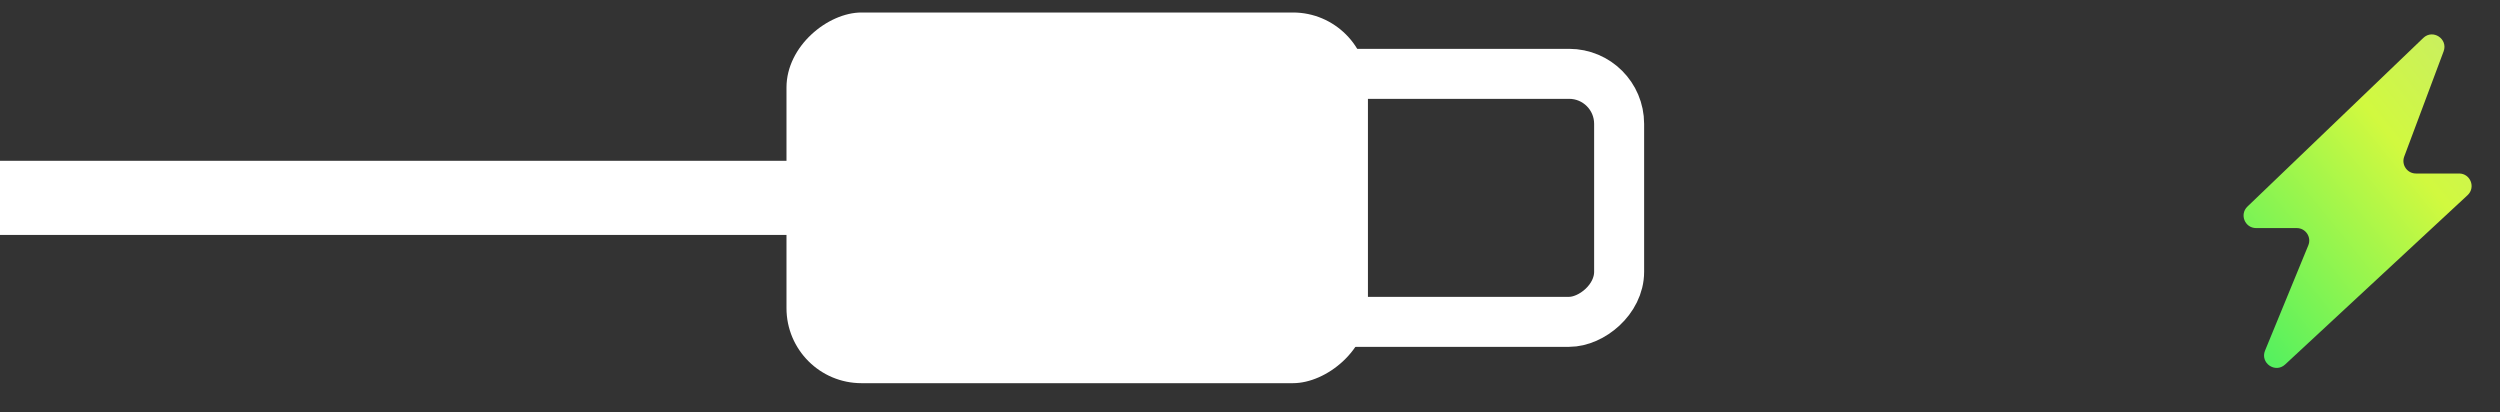 <svg width="200" height="33" viewBox="0 0 200 33" fill="none" xmlns="http://www.w3.org/2000/svg">
<rect x="0" y="0" width="200" height="33" fill="#333333" stroke="none"/>
<rect x="129.53" y="5.907" width="19.84" height="42.516" rx="4" transform="rotate(90 129.53 5.907)" stroke="white" stroke-width="4"/>
<rect x="109.435" y="1" width="29.654" height="46.516" rx="6" transform="rotate(90 109.435 1)" fill="white"/>
<rect x="75.212" y="12.862" width="5.931" height="104.212" rx="2.965" transform="rotate(90 75.212 12.862)" fill="white"/>
<path d="M195.489 4.109C195.862 3.113 194.628 2.301 193.861 3.037L179.796 16.524C179.145 17.148 179.587 18.246 180.488 18.246H183.74C184.451 18.246 184.935 18.968 184.665 19.626L181.204 28.047C180.796 29.039 182.023 29.89 182.809 29.16L197.407 15.613C198.073 14.994 197.636 13.88 196.727 13.88H193.274C192.576 13.88 192.093 13.183 192.337 12.529L195.489 4.109Z" fill="url(#paint0_radial_4045_59)"/>
<defs>
<radialGradient id="paint0_radial_4045_59" cx="0" cy="0" r="1" gradientUnits="userSpaceOnUse" gradientTransform="translate(179.351 32.255) rotate(-38.643) scale(36.318 238.734)">
<stop stop-color="#3CEF65"/>
<stop offset="0.623" stop-color="#D1F93F"/>
<stop offset="1" stop-color="#C5E973"/>
</radialGradient>
</defs>
</svg>
